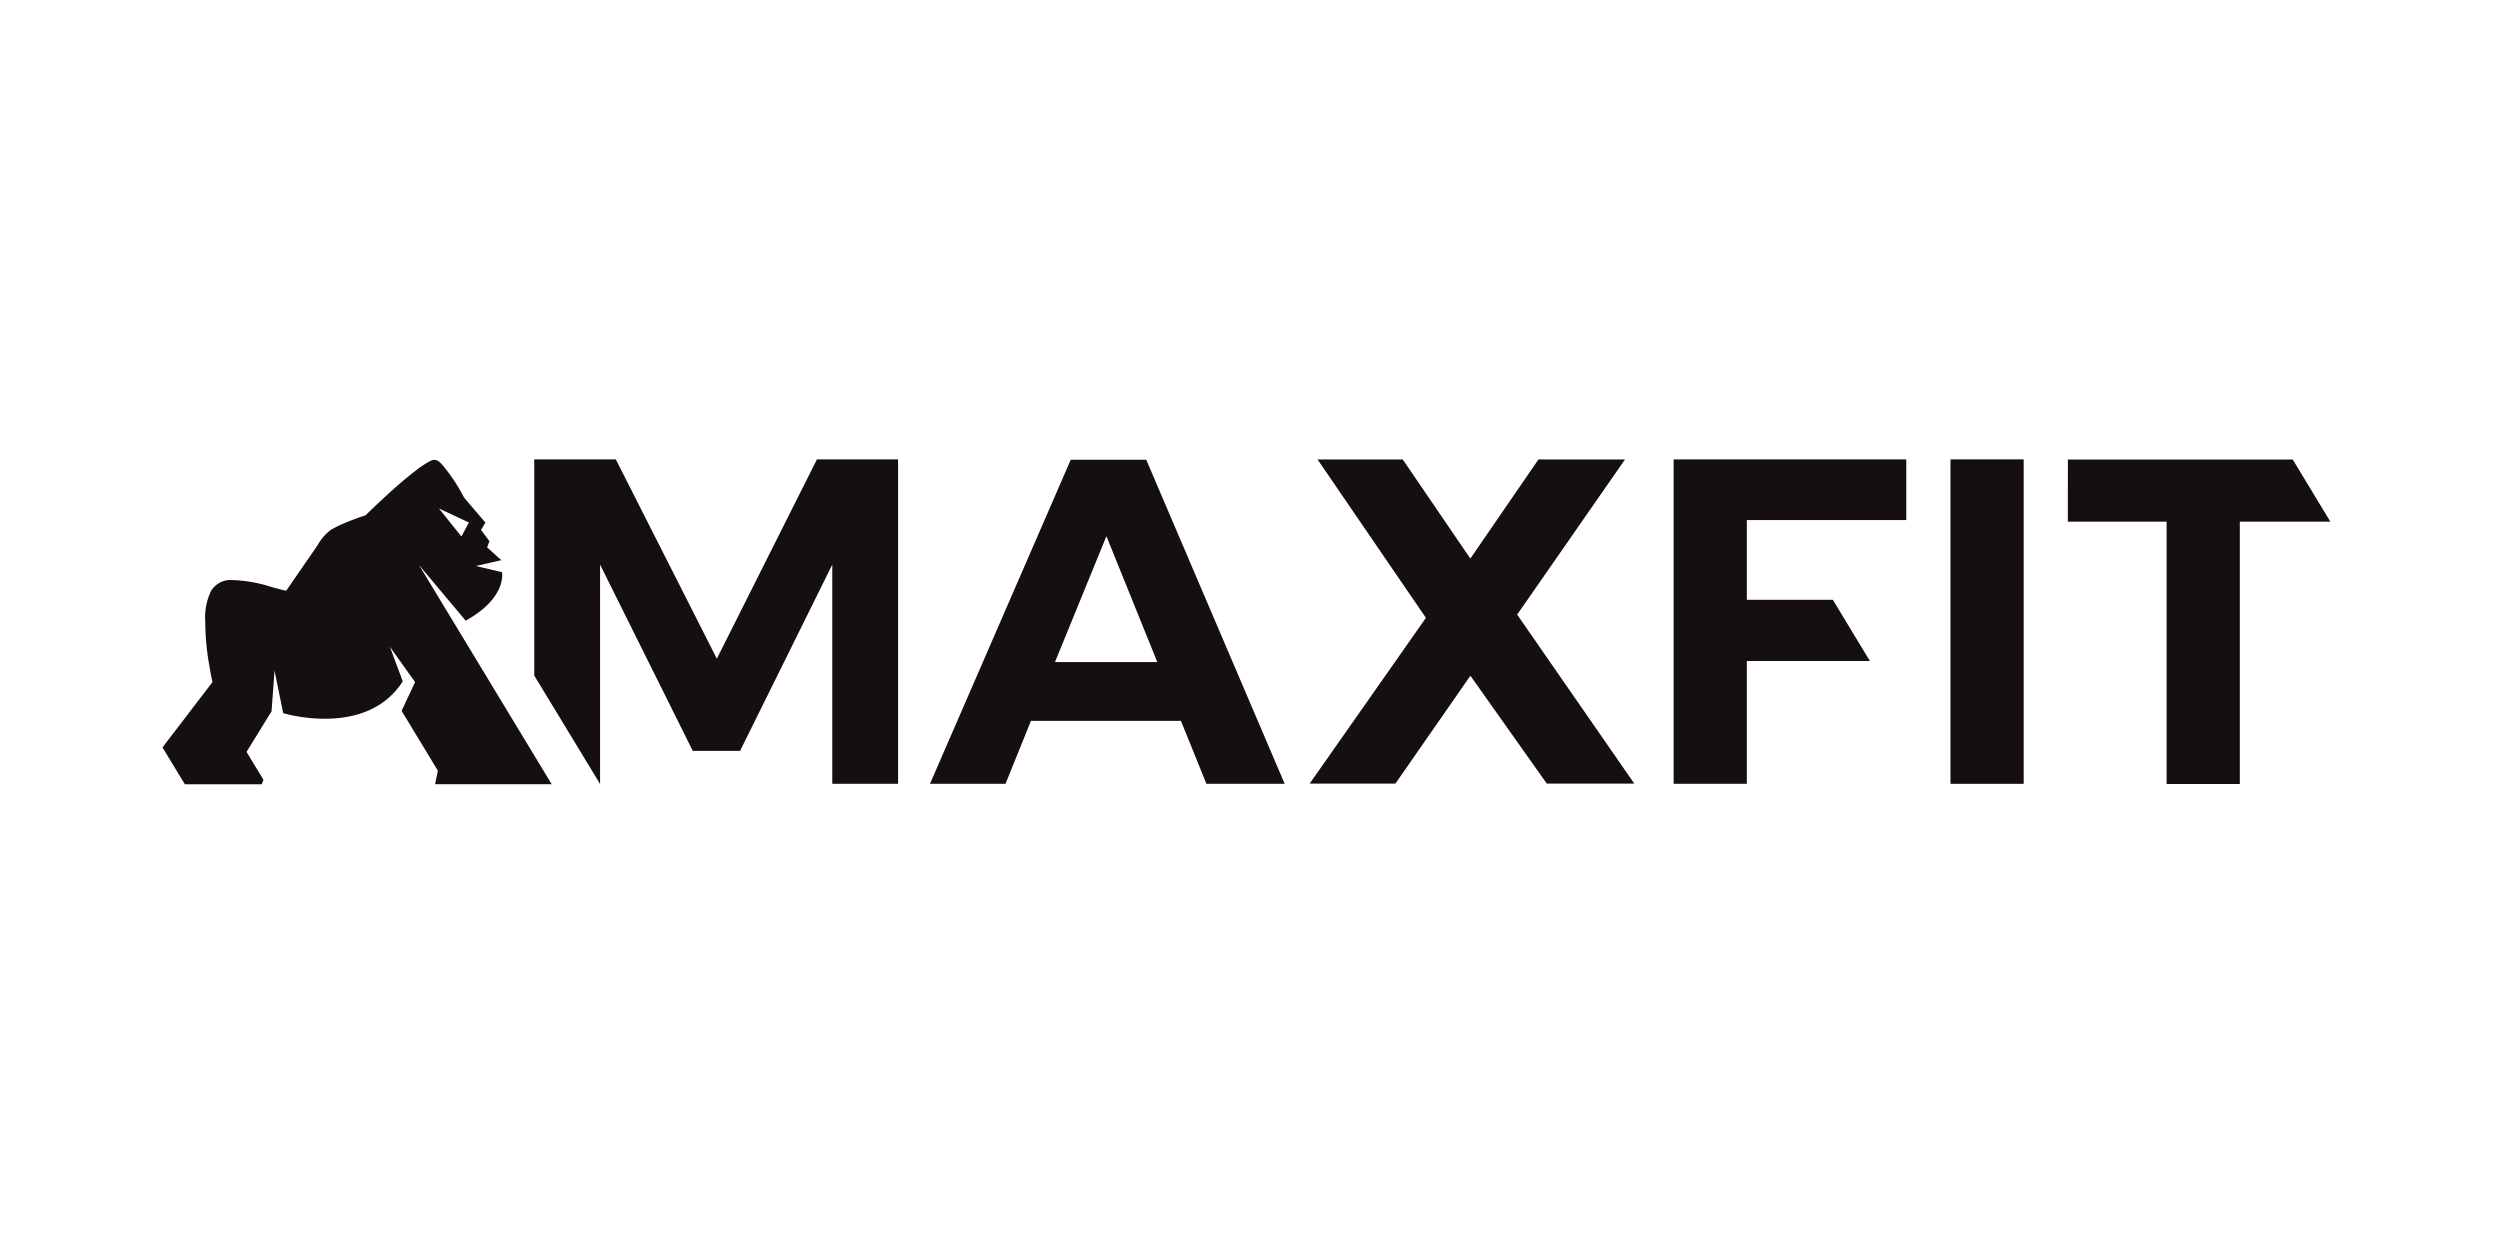 <?xml version="1.0" encoding="UTF-8"?> <svg xmlns="http://www.w3.org/2000/svg" xmlns:xlink="http://www.w3.org/1999/xlink" width="200" height="100" viewBox="0 0 200 100"><defs><clipPath id="clip-MAXFIT"><rect width="200" height="100"></rect></clipPath></defs><g id="MAXFIT" clip-path="url(#clip-MAXFIT)"><g id="Group_50" data-name="Group 50" transform="translate(-240.332 -199.881)"><path id="Path_61" data-name="Path 61" d="M395.313,262.611l-2.036-5.037h-12l-2.036,5.037H373.2l11.261-25.928H390.5l11.075,25.928ZM383.2,252.87h8.185L387.314,242.8Z" transform="translate(-58.469 -0.025)" fill="#150f12"></path><path id="Path_62" data-name="Path 62" d="M433.132,236.649h6.814l5.409,7.927,5.445-7.927h6.926L449.1,249.058l9.37,13.52h-7l-6.111-8.63-6,8.63H432.5l9.3-13.26Z" transform="translate(-87.395 -0.009)" fill="#150f12"></path><path id="Path_63" data-name="Path 63" d="M505.043,252.76H495.2v9.825h-5.857V236.631h18.613v4.857H495.2v6.378h6.882Z" transform="translate(-115.121 0)" fill="#150f12"></path><path id="Path_64" data-name="Path 64" d="M532.582,236.631h5.857v25.955h-5.857Z" transform="translate(-136.212 0)" fill="#150f12"></path><path id="Path_65" data-name="Path 65" d="M311.393,236.631h6.526L326,252.575l8.009-15.944H340.5v25.955h-5.264V245.048l-7.378,14.905h-3.783l-7.416-14.905V262.6l-5.264-8.671Z" transform="translate(-28.321 0)" fill="#150f12"></path><path id="Path_66" data-name="Path 66" d="M550.918,236.657h17.991l3.007,4.969h-7.242v20.986h-5.859V241.626h-7.9Z" transform="translate(-145.156 -0.013)" fill="#150f12"></path><path id="Path_67" data-name="Path 67" d="M258.654,246.312a1.876,1.876,0,0,0-1.423.846,4.839,4.839,0,0,0-.478,2.454,20.211,20.211,0,0,0,.314,3.483c.076.463.16.925.265,1.383l-4,5.226s1.782,2.95,1.793,2.95h6.146l.139-.353-1.354-2.238,2-3.245.24-3.26.69,3.407s6.65,2.03,9.566-2.545l-1.028-2.764,2.013,2.825-1.077,2.3,2.9,4.786-.222,1.085h9.329l-10.609-17.527,3.728,4.442c3.33-1.841,2.906-3.875,2.906-3.875l-2.092-.5,2.035-.465L279.3,243.7l.189-.488-.677-.907.352-.582-1.705-2a14.089,14.089,0,0,0-1.63-2.489c-.169-.2-.393-.477-.658-.528a.641.641,0,0,0-.394.076,7.6,7.6,0,0,0-1.25.829c-.658.5-1.285,1.045-1.9,1.6q-.788.708-1.551,1.442-.208.2-.414.4a.587.587,0,0,1-.076.075.964.964,0,0,1-.2.069q-.259.087-.515.181-.512.188-1.014.4a8.16,8.16,0,0,0-1.088.547,3.865,3.865,0,0,0-1.034,1.214l-1.238,1.794-1.07,1.55-.185.269c-.032.047-.246-.033-1.119-.256A11.313,11.313,0,0,0,258.654,246.312Zm19.193-4.6-.6,1.119-1.8-2.238Z" transform="translate(0 -0.032)" fill="#150f12"></path></g></g></svg> 
